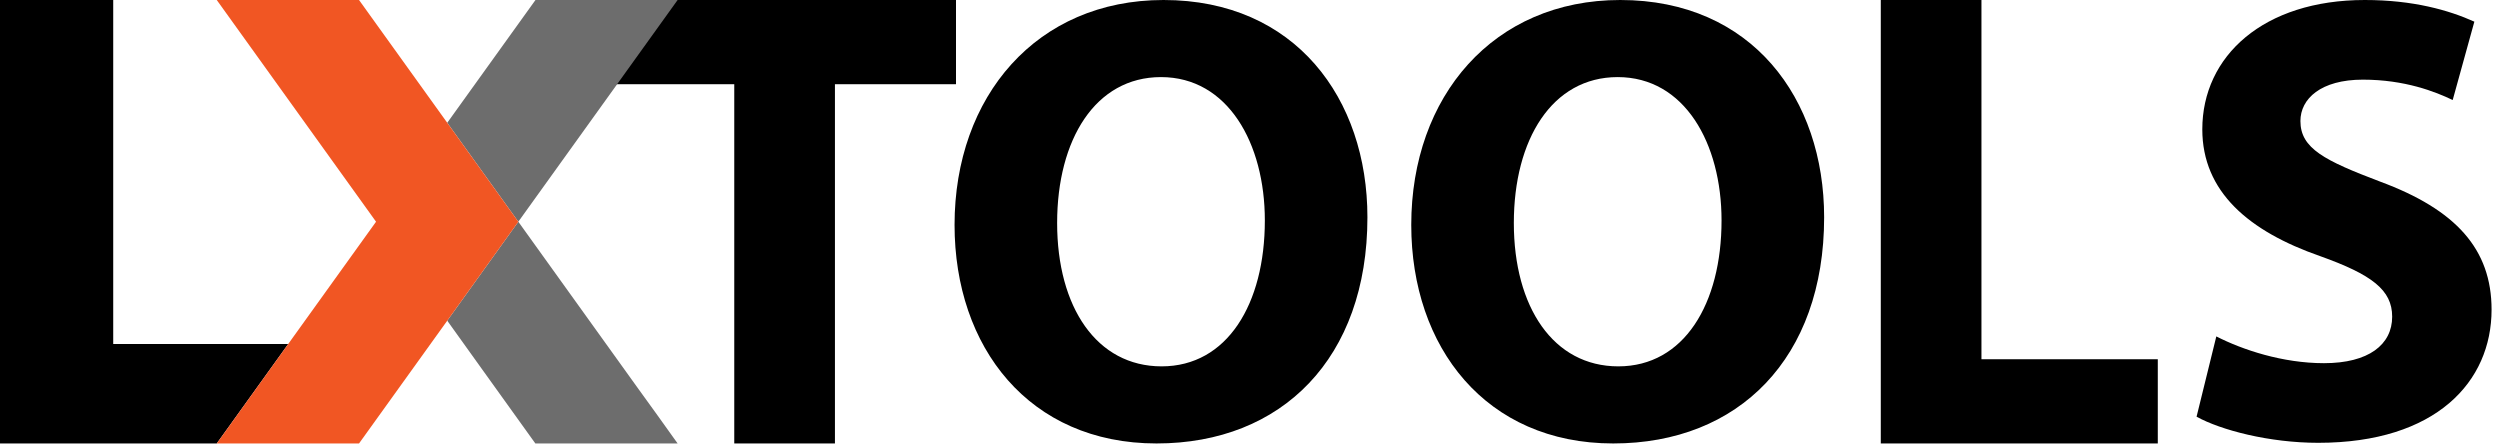 <svg xmlns="http://www.w3.org/2000/svg" width="191" height="34" viewBox="0 0 191 34" fill="none"><path d="M56.098 33.88V6.434H47V0H73.038V6.434H63.789V33.88H56.098Z" fill="black"></path><path d="M143.692 33.88V0H151.383V27.446H164.855V33.88H143.692Z" fill="black"></path><path d="M88.894 0C98.971 0 104.471 7.545 104.471 16.599C104.471 27.357 97.948 33.88 88.359 33.88C78.623 33.88 72.928 26.53 72.928 17.183C72.928 7.35 79.207 0 88.894 0ZM88.7 5.89C83.686 5.89 80.765 10.661 80.765 17.037C80.765 23.463 83.783 27.99 88.748 27.99C93.762 27.99 96.634 23.22 96.634 16.843C96.634 10.953 93.811 5.89 88.7 5.89Z" fill="black"></path><path d="M123.787 0C133.863 0 139.364 7.545 139.364 16.599C139.364 27.357 132.841 33.88 123.251 33.88C113.515 33.88 107.82 26.53 107.82 17.183C107.82 7.35 114.1 0 123.787 0ZM123.592 5.89C118.578 5.89 115.657 10.661 115.657 17.037C115.657 23.463 118.675 27.99 123.64 27.99C128.654 27.99 131.526 23.22 131.526 16.843C131.526 10.953 128.703 5.89 123.592 5.89Z" fill="black"></path><path d="M167.818 31.835L169.327 25.702C171.323 26.724 174.389 27.747 177.553 27.747C180.961 27.747 182.762 26.335 182.762 24.193C182.762 22.149 181.204 20.98 177.261 19.569C171.809 17.67 168.256 14.652 168.256 9.882C168.256 4.284 172.929 0 180.669 0C184.368 0 187.094 0.779 189.041 1.655L187.386 7.642C186.072 7.01 183.736 6.085 180.523 6.085C177.31 6.085 175.752 7.545 175.752 9.249C175.752 11.342 177.602 12.267 181.837 13.873C187.63 16.015 190.356 19.033 190.356 23.658C190.356 29.158 186.121 33.831 177.115 33.831C173.367 33.831 169.668 32.858 167.818 31.835Z" fill="black"></path><path d="M8.65 26.28V0H0V33.88H16.56L22.02 26.28H8.65Z" fill="black"></path><path d="M51.77 0H40.91L34.17 9.38L39.6 16.94L51.77 0Z" fill="#6D6D6D"></path><path d="M50.16 31.63L48.7 29.61L39.6 16.94L34.17 24.5L36.6 27.89L40.9 33.88H50.16H51.77L50.16 31.63Z" fill="#6D6D6D"></path><path d="M39.6 16.94L27.43 0H16.56L28.73 16.94L16.56 33.88H16.57H27.43L34.17 24.5L39.6 16.94Z" fill="#F15623"></path></svg>